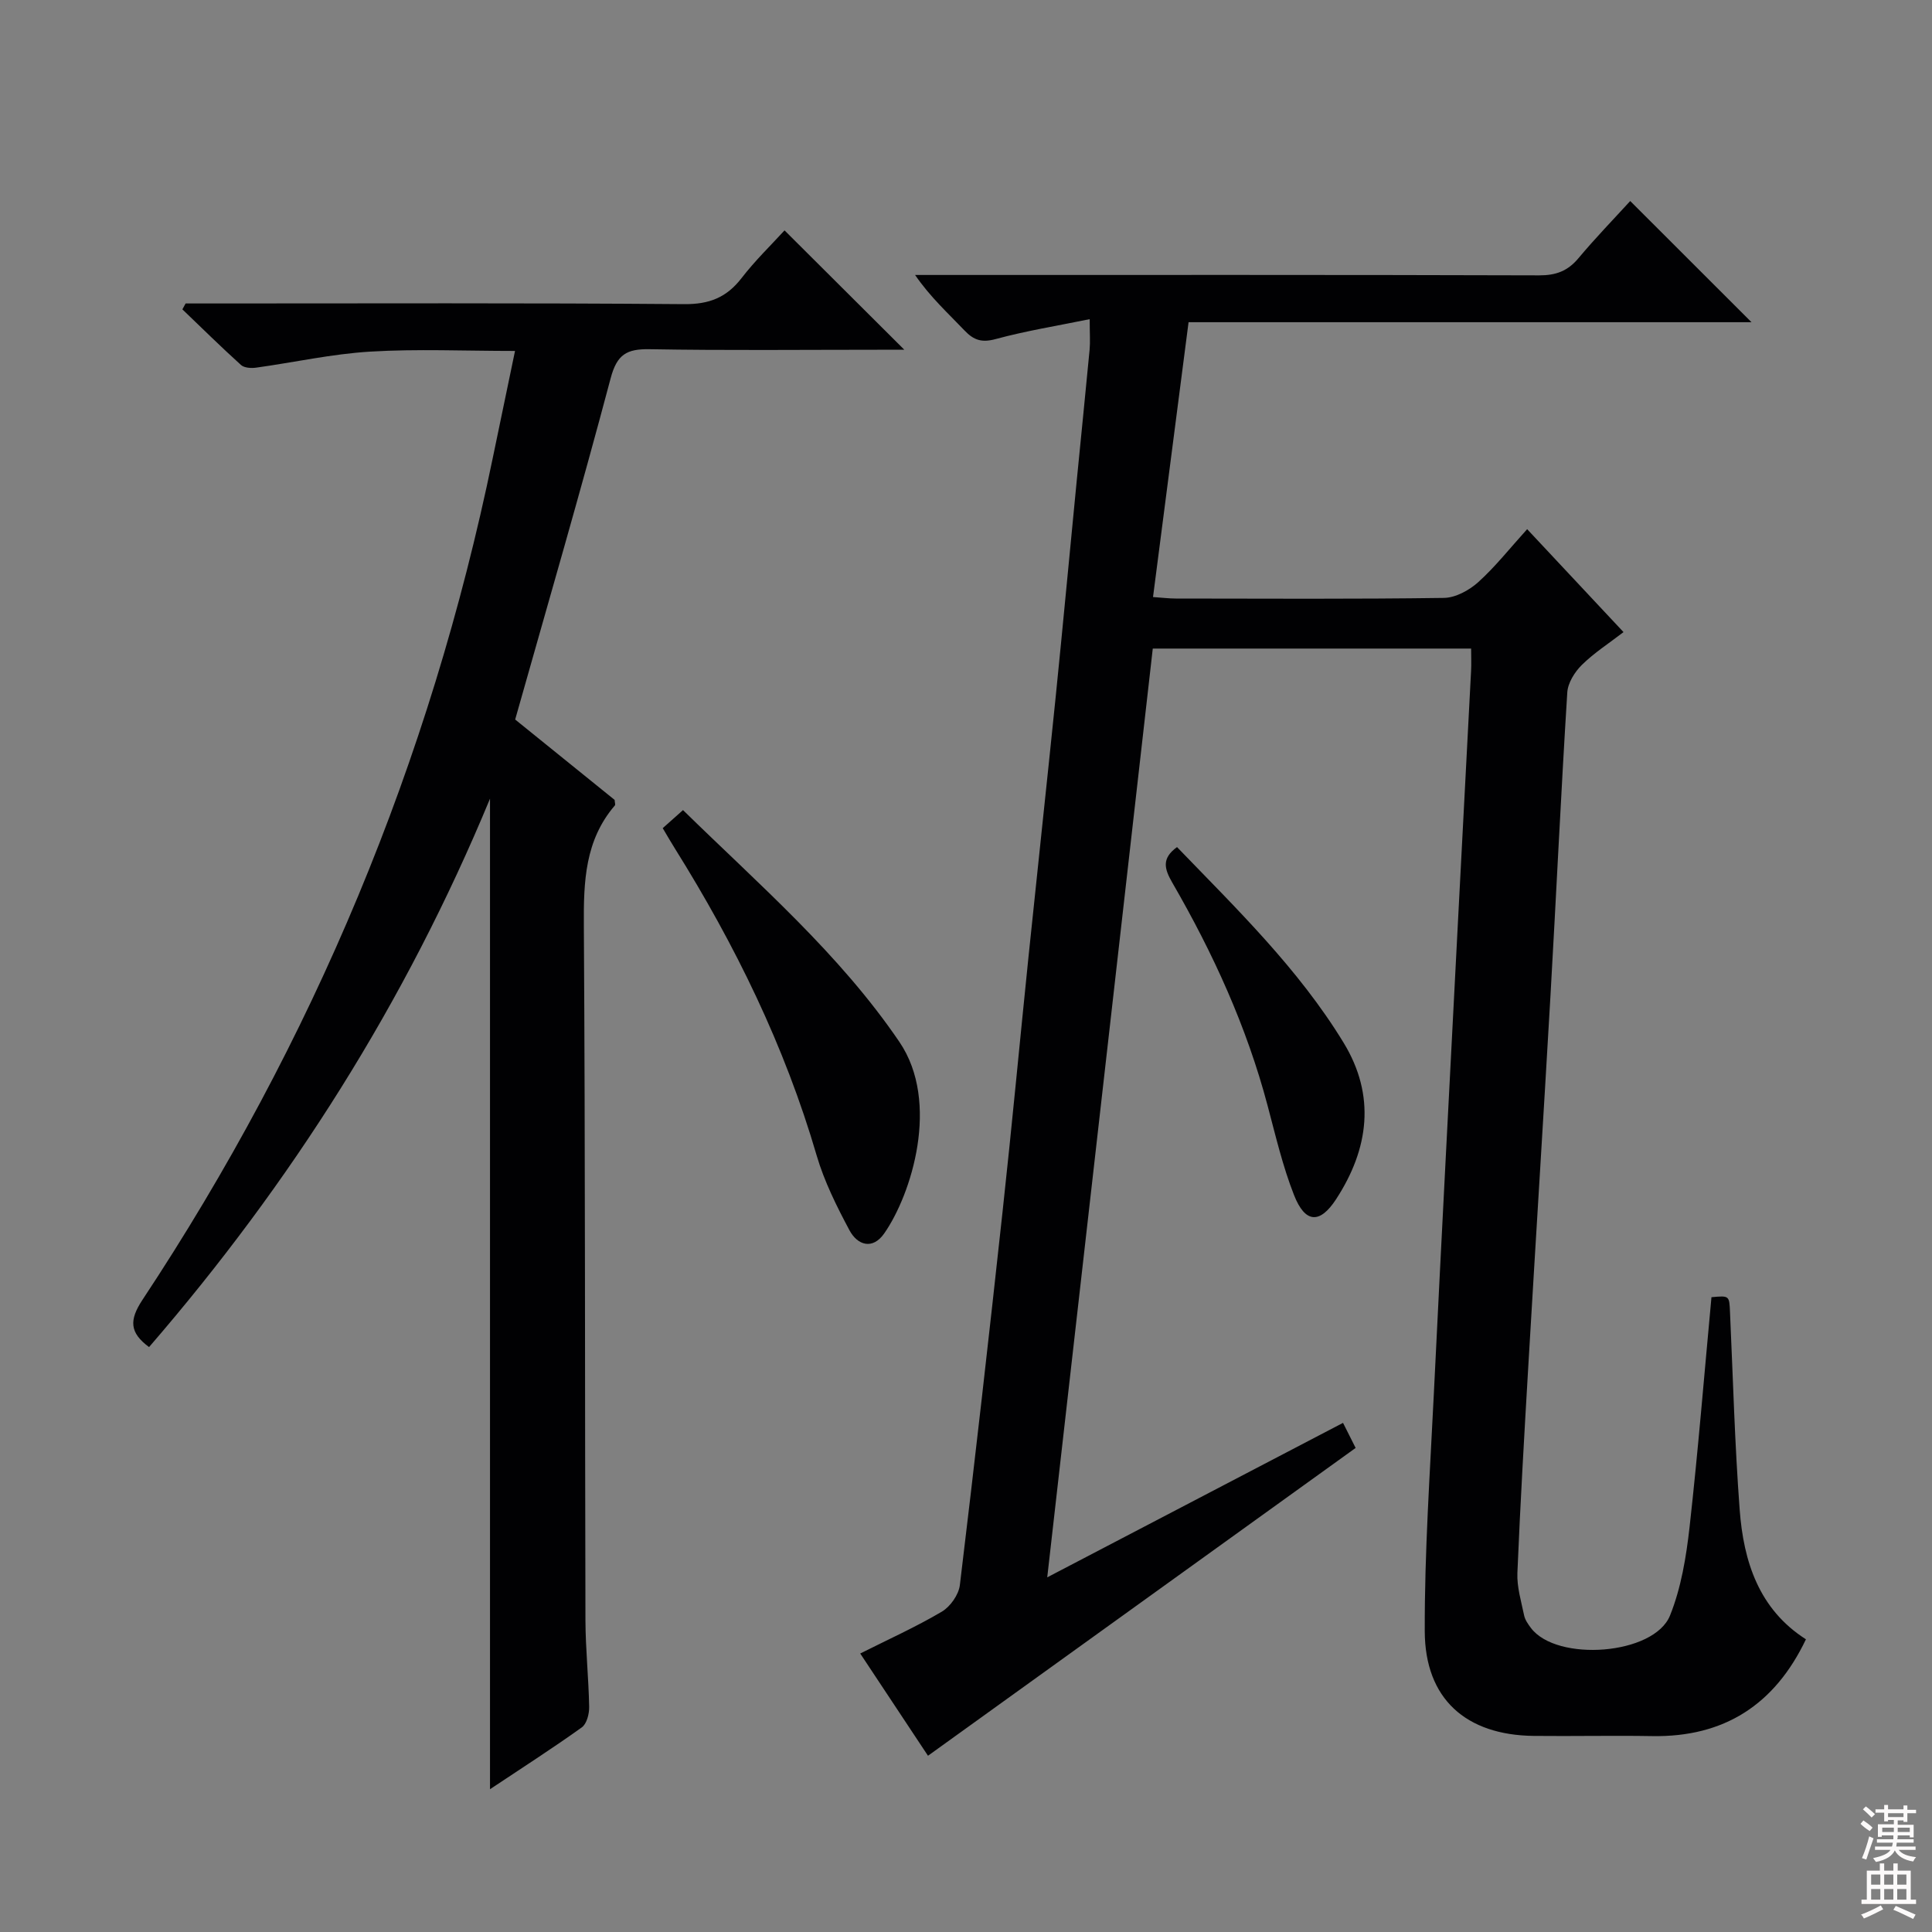 <svg enable-background="new 0 0 400 400" viewBox="0 0 400 400" xmlns="http://www.w3.org/2000/svg"><rect x="0" y="0" width="400" height="400" fill="#808080" stroke="none"/><g fill="#010103"><path d="m354.34 268.57c3.72-.34 3.69-.34 3.84 3.13.62 13.62.98 27.26 2 40.85.8 10.74 3.97 20.63 13.72 26.85-6.46 13.54-16.93 20.3-31.86 20.04-8.16-.14-16.33.05-24.5-.04-14.04-.16-22.52-7.67-22.56-21.68-.05-16.45 1.09-32.9 1.89-49.34 1.59-32.55 3.31-65.1 4.99-97.65.89-17.27 1.82-34.54 2.71-51.81.08-1.45.01-2.92.01-4.64-22.01 0-43.76 0-65.91 0-7.24 63.74-14.48 127.41-21.85 192.29 20.85-10.89 40.87-21.34 61.24-31.98.98 1.96 1.77 3.52 2.61 5.19-29.53 21.25-58.8 42.32-88.54 63.73-4.49-6.77-9.12-13.76-14.03-21.17 5.81-2.92 11.52-5.49 16.89-8.66 1.76-1.04 3.5-3.51 3.74-5.51 3.11-25.72 6.03-51.46 8.83-77.21 1.93-17.67 3.58-35.37 5.4-53.06 1.84-17.85 3.78-35.69 5.6-53.54 1.51-14.89 2.89-29.79 4.35-44.68.89-9.09 1.82-18.18 2.68-27.27.15-1.61.02-3.24.02-6.33-6.76 1.38-13.21 2.42-19.47 4.12-2.87.78-4.53.24-6.45-1.78-3.41-3.58-7.09-6.91-10.23-11.49h5.22c41.33 0 82.66-.05 123.99.08 3.49.01 5.93-.91 8.14-3.56 3.49-4.17 7.29-8.09 10.71-11.83 8.55 8.55 16.76 16.75 25.11 25.09-38.43 0-77.11 0-116.55 0-2.46 19.05-4.88 37.72-7.36 56.9 1.88.13 3.31.31 4.73.31 18.5.02 37 .13 55.49-.13 2.41-.03 5.23-1.57 7.1-3.25 3.55-3.2 6.55-7.02 10.14-10.98 6.65 7.11 13.09 13.98 19.95 21.31-3.02 2.33-6.08 4.29-8.62 6.79-1.48 1.46-2.9 3.72-3.02 5.7-1.31 20.92-2.28 41.85-3.48 62.78-1.46 25.39-3.07 50.78-4.56 76.17-.85 14.44-1.69 28.89-2.29 43.35-.12 2.91.79 5.87 1.39 8.78.19.93.82 1.83 1.41 2.61 5.34 7.1 25.5 5.62 28.8-2.58 2.31-5.74 3.35-12.13 4.05-18.34 1.77-15.83 3.05-31.71 4.53-47.56z"/><path d="m38.43 62.83h5.25c32.66 0 65.31-.13 97.97.14 5.2.04 8.77-1.37 11.88-5.39 2.82-3.66 6.18-6.9 8.9-9.88 8.29 8.26 16.33 16.27 24.8 24.71-1.8 0-3.53 0-5.26 0-15.83 0-31.66.17-47.48-.11-4.72-.08-6.75 1.06-8.06 6.01-6.21 23.41-12.99 46.67-19.77 70.66 6.52 5.27 13.61 11 20.59 16.64.03.54.2.98.05 1.15-6.19 7.21-6.48 15.74-6.42 24.74.3 47.98.2 95.97.33 143.95.02 5.98.66 11.95.77 17.93.03 1.45-.5 3.53-1.53 4.26-6.06 4.34-12.34 8.36-19 12.8 0-68.42 0-136.2 0-205.08-17.5 42.24-41.24 79.58-70.59 113.54-4.02-2.98-4.17-5.55-1.34-9.82 35.32-53.39 59.54-111.44 72.48-174.16 1.5-7.27 3.02-14.54 4.63-22.26-10.48 0-20.28-.45-30.01.14-7.9.48-15.73 2.23-23.6 3.32-1.02.14-2.45.05-3.12-.55-4.14-3.74-8.11-7.66-12.14-11.52.23-.4.45-.81.67-1.22z"/><path d="m137.21 171.46c1.34-1.2 2.56-2.28 4.2-3.74 15.72 15.41 32.38 29.72 44.81 48.01 8.49 12.5 2.49 31.57-3.16 39.65-2.4 3.43-5.53 2.45-7.2-.69-2.64-4.95-5.2-10.08-6.77-15.43-6.62-22.68-16.88-43.62-29.35-63.57-.79-1.25-1.52-2.53-2.53-4.23z"/><path d="m243.69 175.38c12.3 12.75 25.13 25.16 34.48 40.49 6.69 10.96 5.25 21.96-1.53 32.39-3.37 5.19-6.42 5.02-8.72-.82-2.35-5.97-3.82-12.31-5.48-18.54-4.33-16.35-11.29-31.57-19.72-46.14-1.68-2.91-2.25-5.04.97-7.38z"/></g><path d="m385.2 377.6.6-.7c.6.4 1.3.9 1.9 1.5l-.6.7c-.8-.5-1.4-1-1.9-1.5zm.3 7.1c.6-1.4 1.1-2.9 1.5-4.5.3.1.6.3.9.4-.5 1.4-1 2.9-1.5 4.4zm.2-10.1.6-.6c.7.5 1.3 1.1 1.9 1.6l-.7.7c-.6-.6-1.2-1.2-1.8-1.7zm8.4-.8h.8v.9h1.8v.7h-1.8v1.8h-.8v-.3h-1.2v.9h3.3v2.6h-.8v-.4h-2.5c0 .3 0 .6-.1.8h3.4v.7h-3.5c0 .3-.1.6-.1.8h4v.7h-3.5c.7.9 1.9 1.3 3.6 1.5-.2.2-.4.5-.6.9-1.9-.3-3.2-1.1-3.8-2.3-.5 1.1-1.8 2-3.9 2.4-.2-.3-.4-.5-.6-.8 1.9-.4 3.1-.9 3.6-1.7h-3.2v-.7h3.5c.1-.2.1-.5.2-.8h-3.3v-.7h3.4c0-.2 0-.5 0-.8h-2.4v.3h-.8v-2.6h3.3v-.9h-1.2v.3h-.8v-1.8h-1.8v-.7h1.8v-.9h.8v.9h3.2zm-4.4 5.5h2.4c0-.3 0-.6 0-.9h-2.4zm1.2-3.1h3.2v-.8h-3.2zm4.4 2.2h-2.4v.9h2.5v-.9z" fill="#fcfafa"/><path d="m389.2 385.8h.9v1.5h1.9v-1.5h.9v1.5h2.7v6h1.1v.9h-11.3v-.9h1.1v-6h2.7zm.2 8.7.5.8c-1.2.6-2.5 1.3-4 1.9-.2-.3-.3-.6-.6-.8 1.6-.6 3-1.3 4.1-1.9zm-2-4.3h1.9v-2.1h-1.9zm0 3.1h1.9v-2.2h-1.9zm2.7-3.1h1.9v-2.1h-1.9zm0 3.1h1.9v-2.2h-1.9zm2.4 1.3c1.4.6 2.7 1.2 4.1 1.8l-.5.9c-1.5-.7-2.8-1.4-4.1-1.9zm2.2-6.5h-1.9v2.1h1.9zm-1.9 5.2h1.9v-2.2h-1.9z" fill="#fcfafa"/></svg>